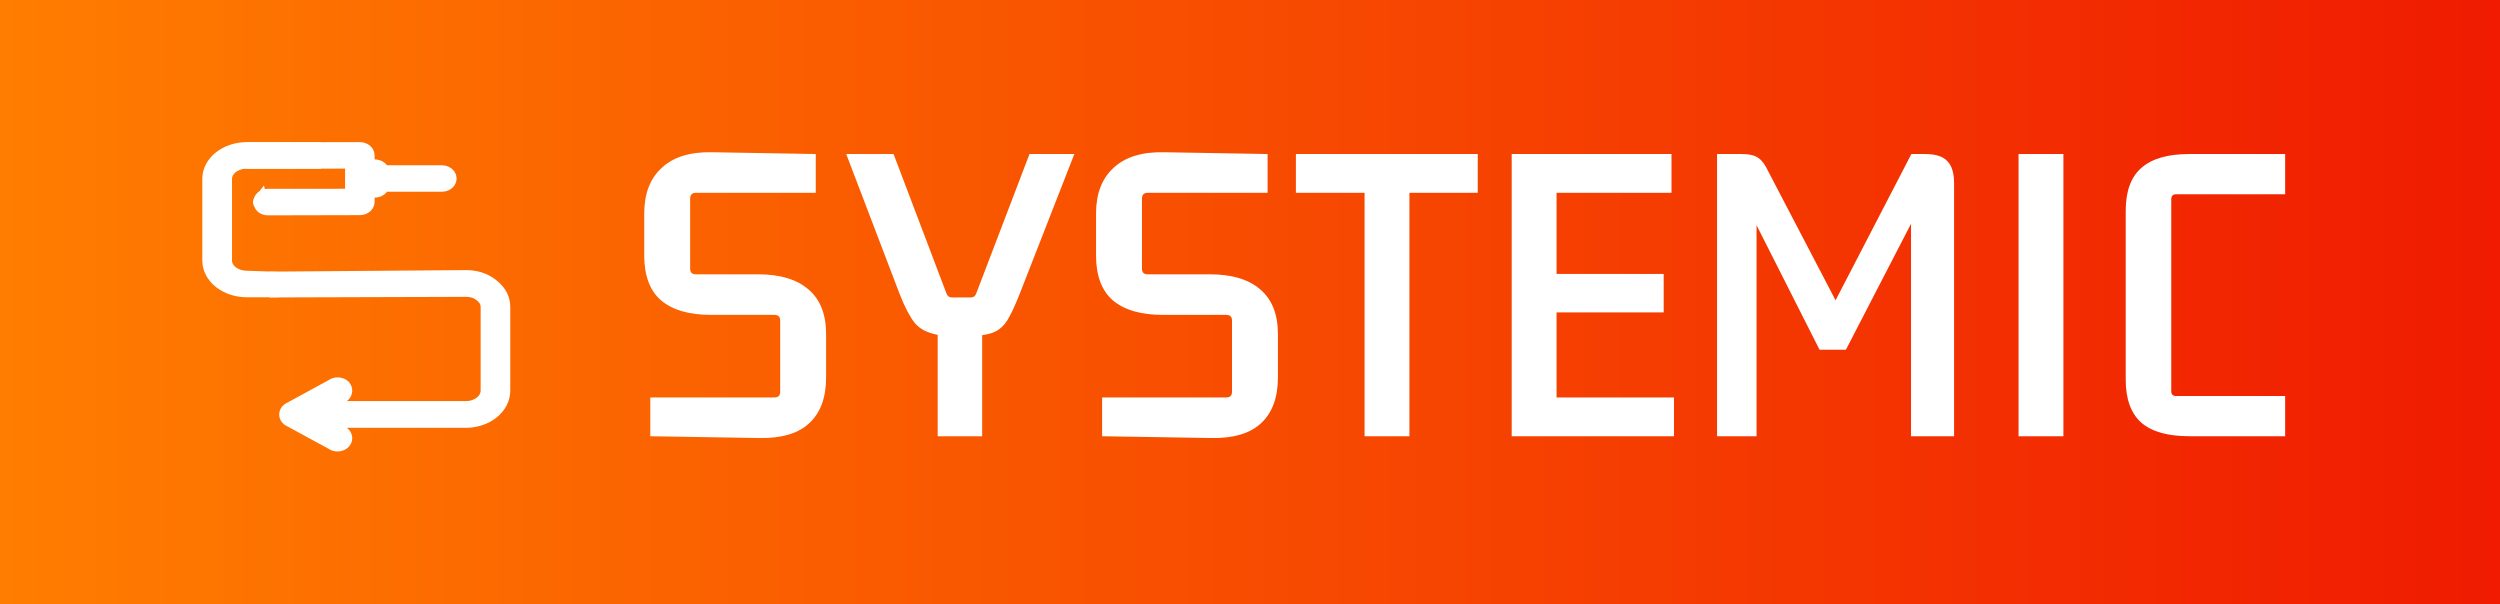 <svg width="298" height="72" viewBox="0 0 298 72" fill="none" xmlns="http://www.w3.org/2000/svg">
<rect x="0" y="0" width="298" height="72" fill="#333333" stroke="none"/>
<rect width="298" height="72" fill="url(#paint0_linear_103_80)"/>
<path d="M59.941 46.564C59.94 47.505 59.474 48.407 58.647 49.072C57.82 49.737 56.699 50.111 55.529 50.112H40.969C40.615 50.118 40.299 50.291 40.164 50.554C40.029 50.817 40.1 51.119 40.345 51.324L40.866 51.742C41.191 52.019 41.184 52.454 40.85 52.724C40.517 52.994 39.977 53.003 39.63 52.743L34.419 49.905C34.254 49.773 34.162 49.594 34.162 49.408C34.162 49.221 34.254 49.042 34.419 48.911L39.63 46.069C39.807 45.932 40.046 45.859 40.291 45.868C40.536 45.877 40.766 45.967 40.926 46.116C41.206 46.428 41.153 46.859 40.802 47.121L40.349 47.486C40.115 47.693 40.051 47.989 40.183 48.248C40.316 48.506 40.622 48.679 40.969 48.693H55.529C56.231 48.693 56.904 48.469 57.401 48.07C57.897 47.67 58.176 47.129 58.176 46.564C58.176 46.564 58.176 37.194 58.176 36.629C58.176 36.064 57.96 35.574 57.401 35.124C56.841 34.674 56.231 34.5 55.529 34.5C54.827 34.5 33.021 34.568 33.021 34.568V33.256C33.021 33.256 54.36 33.08 55.529 33.081C56.699 33.082 57.715 33.372 58.647 34.121C59.579 34.871 59.94 35.688 59.941 36.629L59.941 46.564Z" fill="white" stroke="white" stroke-width="1.768"/>
<path d="M25 21.309C25.001 20.385 25.468 19.499 26.299 18.846C27.13 18.193 28.255 17.825 29.43 17.824H37.403V19.218H29.43C28.725 19.218 28.049 19.438 27.55 19.831C27.052 20.223 26.772 20.755 26.772 21.309V31.067C26.772 31.621 27.052 32.153 27.55 32.545C28.049 32.937 28.725 33.157 29.43 33.157L32.33 33.256V34.551H29.43C28.255 34.55 27.13 34.183 26.299 33.529C25.468 32.876 25.001 31.99 25 31.067L25 21.309Z" fill="white" stroke="white" stroke-width="1.768"/>
<path d="M31.057 24.089C30.98 24.19 31.148 23.726 31.314 23.594C31.48 23.463 31.706 23.389 31.942 23.39L42.014 23.384L42.017 19.213L29.59 19.235C29.283 19.225 29.005 19.09 28.855 18.879C28.706 18.668 28.706 18.411 28.856 18.2C29.006 17.99 29.284 17.855 29.591 17.845L42.897 17.824C43.125 17.827 43.342 17.898 43.504 18.023C43.666 18.148 43.761 18.318 43.769 18.497L43.768 19.887L44.655 19.886C44.89 19.885 45.117 19.958 45.284 20.089C45.45 20.22 45.544 20.398 45.544 20.583L52.702 20.583C53.009 20.593 53.287 20.728 53.437 20.939C53.586 21.15 53.586 21.407 53.436 21.618C53.286 21.829 53.008 21.963 52.701 21.974L45.543 21.973C45.544 22.159 45.45 22.338 45.283 22.469C45.118 22.6 44.892 22.673 44.657 22.673L43.77 22.674L43.769 24.065C43.77 24.249 43.677 24.425 43.513 24.555C43.349 24.686 43.125 24.76 42.892 24.761L31.946 24.786C31.71 24.787 31.484 24.714 31.317 24.583C31.151 24.452 31.057 24.089 31.057 24.089L31.057 24.089Z" fill="white" stroke="white" stroke-width="1.768"/>
<mask id="path-5-inside-1_103_80" fill="white">
<rect x="55.736" y="17.824" width="5.256" height="12.132" rx="1.697"/>
</mask>
<rect x="55.736" y="17.824" width="5.256" height="12.132" rx="1.697" stroke="white" stroke-width="5.256" mask="url(#path-5-inside-1_103_80)"/>
<mask id="path-6-inside-2_103_80" fill="white">
<rect x="25.841" y="37.676" width="5.256" height="15.256" rx="1.697"/>
</mask>
<rect x="25.841" y="37.676" width="5.256" height="15.256" rx="1.697" stroke="white" stroke-width="5.256" mask="url(#path-6-inside-2_103_80)"/>
<path d="M90.368 32.698C92.998 32.698 95.006 33.306 96.392 34.522C97.778 35.71 98.471 37.477 98.471 39.825V45C98.471 47.404 97.792 49.228 96.434 50.473C95.105 51.689 93.125 52.269 90.495 52.212L77.514 52V47.376H92.319C92.772 47.376 92.998 47.15 92.998 46.697V38.213C92.998 37.76 92.772 37.534 92.319 37.534H84.768C82.138 37.534 80.144 36.954 78.787 35.795C77.457 34.635 76.793 32.853 76.793 30.45V25.444C76.793 23.096 77.486 21.286 78.872 20.014C80.257 18.713 82.265 18.09 84.895 18.147L97.24 18.359V22.983H82.944C82.492 22.983 82.265 23.224 82.265 23.704V32.019C82.265 32.472 82.492 32.698 82.944 32.698H90.368ZM111.772 52V39.91C110.527 39.683 109.608 39.203 109.014 38.467C108.42 37.704 107.826 36.558 107.232 35.031L100.869 18.359H106.511L112.79 34.904C112.903 35.272 113.129 35.455 113.469 35.455H115.717C116.056 35.455 116.283 35.272 116.396 34.904L122.717 18.359H128.062L121.529 35.074C121.105 36.148 120.709 37.025 120.341 37.704C120.002 38.383 119.577 38.906 119.068 39.273C118.588 39.613 117.923 39.839 117.074 39.952V52H111.772ZM144.224 32.698C146.855 32.698 148.863 33.306 150.248 34.522C151.634 35.71 152.327 37.477 152.327 39.825V45C152.327 47.404 151.648 49.228 150.291 50.473C148.962 51.689 146.982 52.269 144.352 52.212L131.37 52V47.376H146.176C146.628 47.376 146.855 47.15 146.855 46.697V38.213C146.855 37.76 146.628 37.534 146.176 37.534H138.625C135.994 37.534 134.001 36.954 132.643 35.795C131.314 34.635 130.649 32.853 130.649 30.45V25.444C130.649 23.096 131.342 21.286 132.728 20.014C134.114 18.713 136.122 18.09 138.752 18.147L151.097 18.359V22.983H136.8C136.348 22.983 136.122 23.224 136.122 23.704V32.019C136.122 32.472 136.348 32.698 136.8 32.698H144.224ZM162.658 52V22.983H154.471V18.359H176.149V22.983H168.004V52H162.658ZM180.195 52V18.359H199.243V22.983H185.541V32.656H198.31V37.237H185.541V47.376H199.54V52H180.195ZM229.448 18.359C230.721 18.359 231.612 18.642 232.121 19.208C232.658 19.745 232.927 20.622 232.927 21.838V52H227.794V26.674L220.03 41.691H216.891L209.382 26.844V52H204.673V18.359H207.558C208.491 18.359 209.17 18.515 209.594 18.826C210.019 19.109 210.415 19.646 210.782 20.438L218.8 35.795L227.836 18.359H229.448ZM240.612 52V18.359H245.958V52H240.612ZM272.39 52H260.978C258.405 52 256.496 51.463 255.251 50.388C254.007 49.285 253.385 47.574 253.385 45.255V25.147C253.385 22.799 254.007 21.088 255.251 20.014C256.496 18.911 258.405 18.359 260.978 18.359H272.39V23.153H259.409C259.013 23.153 258.815 23.351 258.815 23.747V46.655C258.815 47.023 259.013 47.206 259.409 47.206H272.39V52Z" fill="white"/>
<defs>
<linearGradient id="paint0_linear_103_80" x1="2.22027e-06" y1="36" x2="298" y2="36" gradientUnits="userSpaceOnUse">
<stop stop-color="#FF7D00"/>
<stop offset="1" stop-color="#F01B01"/>
</linearGradient>
</defs>
</svg>
